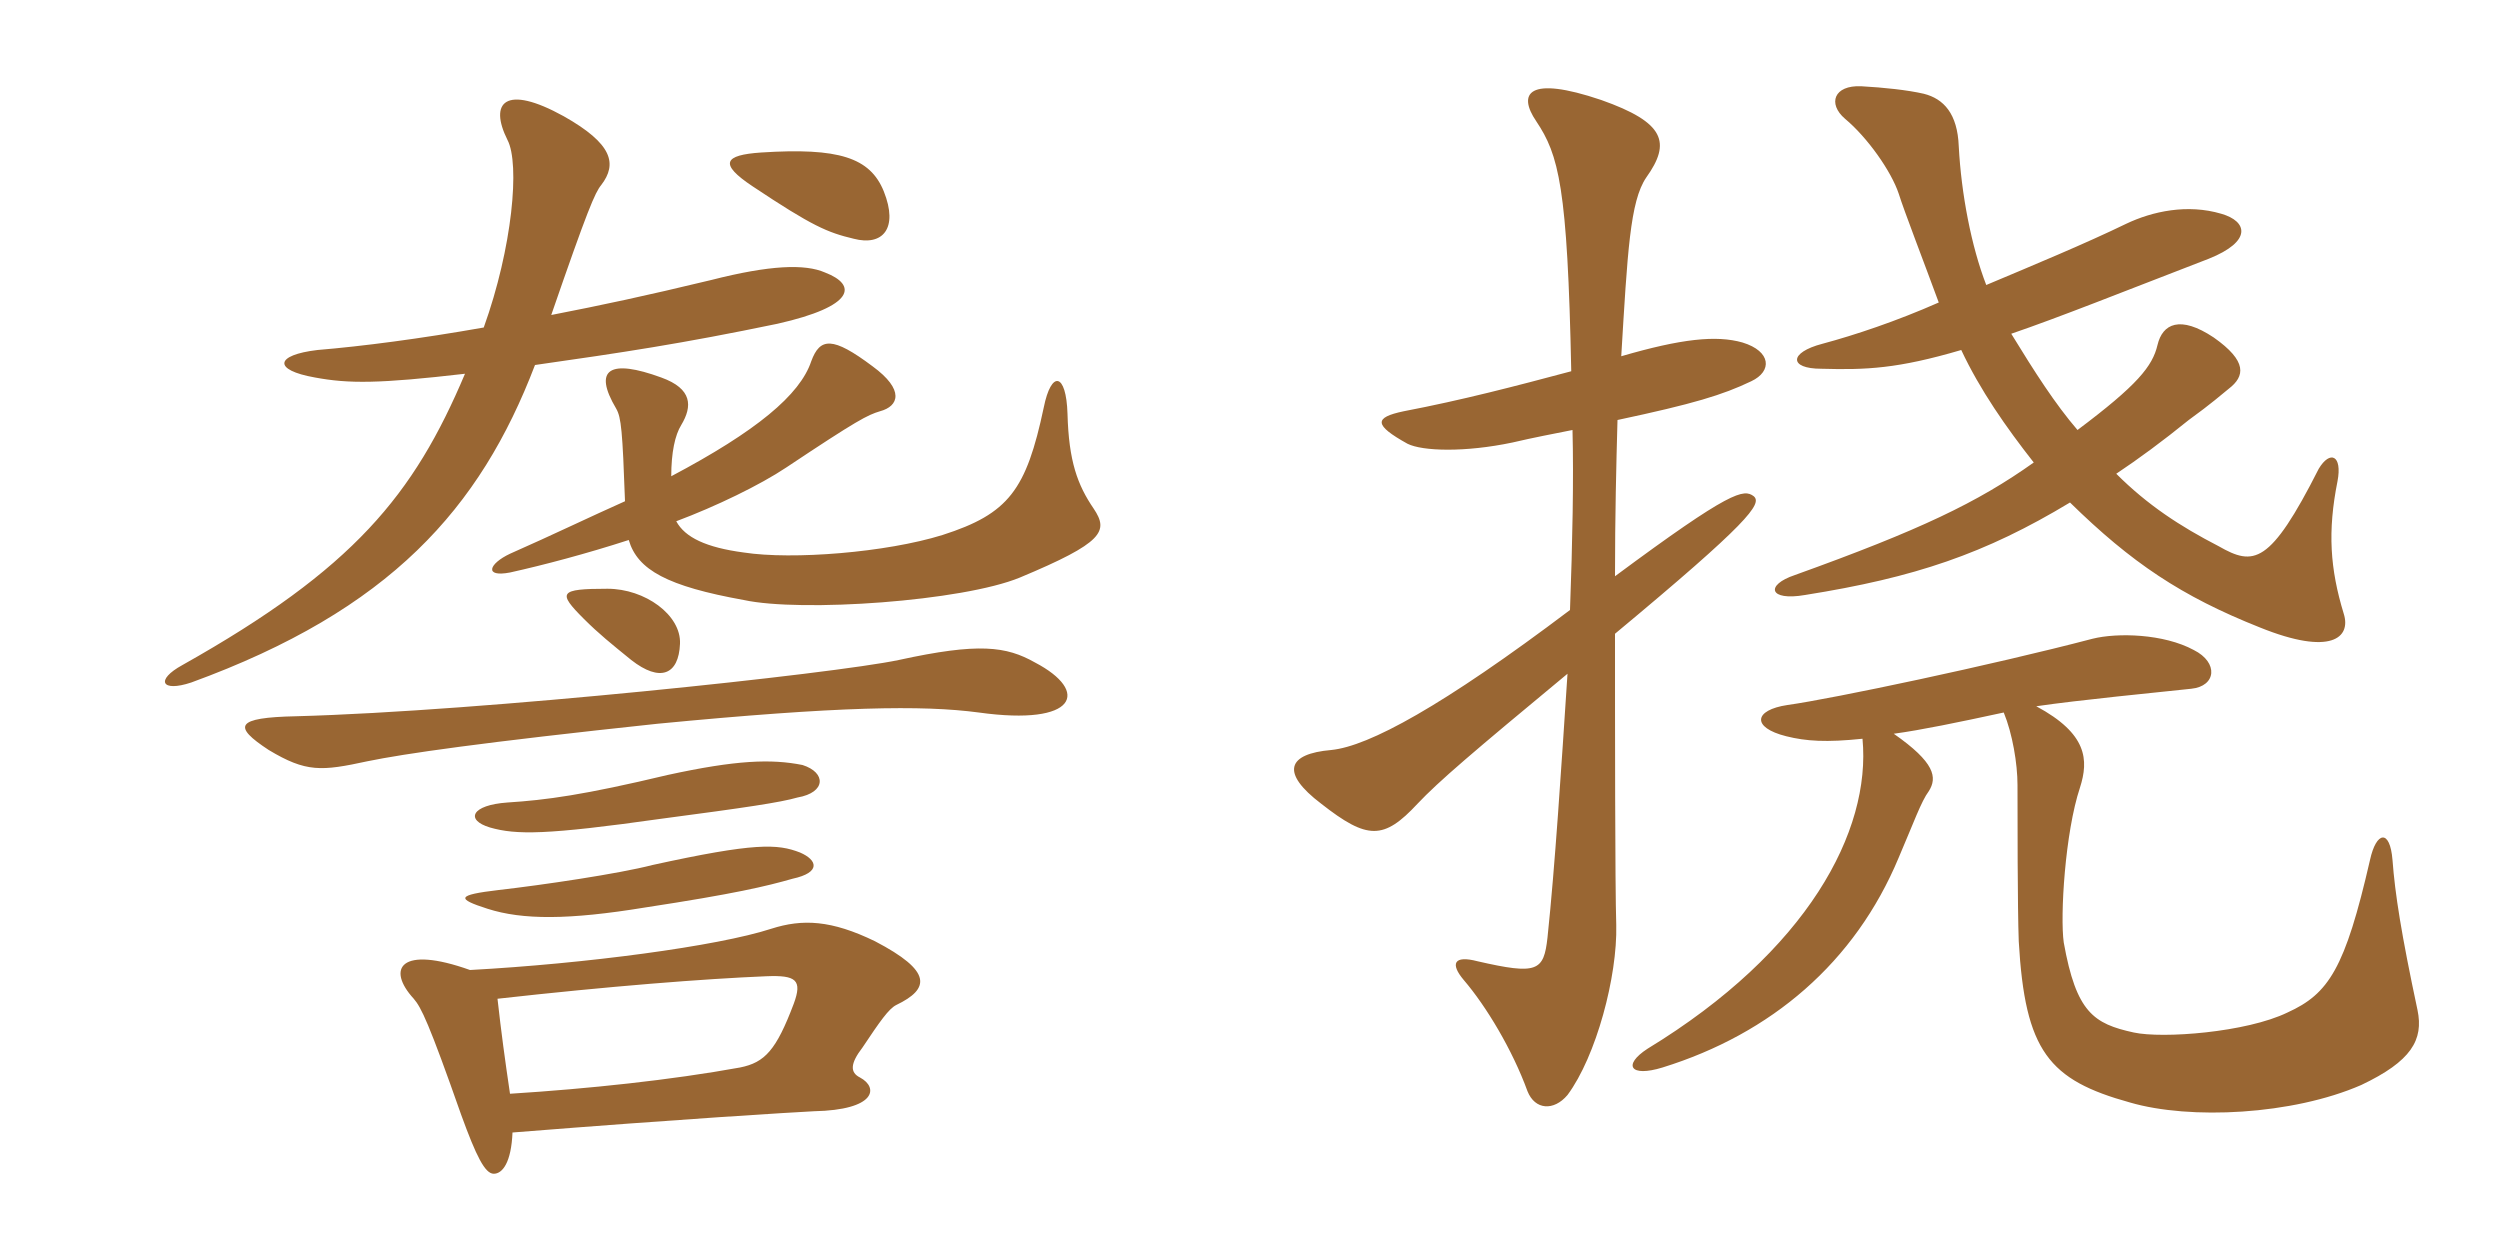 <svg xmlns="http://www.w3.org/2000/svg" xmlns:xlink="http://www.w3.org/1999/xlink" width="300" height="150"><path fill="#996633" padding="10" d="M75.45 64.80C76.50 68.40 80.10 70.35 89.25 72C96.15 73.50 115.50 72.15 122.40 69.30C132.45 65.10 133.05 63.75 131.25 61.05C129.30 58.20 128.25 55.35 128.10 49.65C127.95 44.70 126.15 44.40 125.25 48.90C123.15 58.80 121.05 61.65 113.10 64.20C106.35 66.30 95.10 67.20 89.25 66.30C84.75 65.70 82.20 64.50 81.15 62.55C85.95 60.75 91.20 58.20 94.35 56.10C102.90 50.40 104.10 49.80 105.60 49.35C107.85 48.75 108.60 46.80 104.70 43.95C99.90 40.35 98.40 40.50 97.35 43.35C96 47.40 90.75 51.75 80.55 57.15C80.55 54.30 81 52.20 81.75 51C83.10 48.75 83.10 46.65 79.35 45.30C73.20 43.05 71.10 44.25 73.95 49.05C74.55 50.10 74.70 51.75 75 60.15C70.95 61.95 66.30 64.20 61.20 66.45C58.65 67.65 58.05 69.30 61.20 68.70C65.25 67.80 70.35 66.45 75.45 64.80ZM106.05 22.95C104.40 18.90 100.65 17.70 91.35 18.30C86.85 18.60 86.25 19.65 90.30 22.35C97.50 27.15 99.30 27.90 102.45 28.65C105.90 29.55 107.85 27.45 106.05 22.95ZM58.05 39.30C50.40 40.65 43.50 41.55 38.10 42C33 42.60 32.70 44.40 37.80 45.30C41.85 46.05 45.45 46.05 55.80 44.85C49.65 59.40 42.45 68.25 21.90 79.80C18.60 81.60 19.35 83.10 22.95 81.90C46.80 73.20 57.60 61.05 64.20 43.80C74.70 42.30 81.75 41.25 93.30 38.85C102.60 36.75 102.90 34.20 99 32.70C96.60 31.65 92.40 31.80 85.35 33.60C77.25 35.55 72.30 36.60 66.15 37.80C70.50 25.20 71.40 23.10 72.15 22.20C74.10 19.65 73.50 17.25 67.65 13.95C60.60 10.05 58.65 12.30 60.90 16.80C62.40 19.65 61.50 29.70 58.05 39.30ZM96 102.30C93.30 101.25 90.60 101.10 78.30 103.80C74.25 104.85 65.10 106.20 59.85 106.80C54.75 107.40 54.75 107.85 58.50 109.05C62.70 110.40 68.25 110.40 77.40 108.90C88.20 107.25 91.95 106.35 95.10 105.45C98.55 104.70 98.10 103.20 96 102.30ZM96.30 91.80C92.55 91.05 88.35 91.20 80.10 93C70.05 95.40 65.55 96 60.90 96.30C56.55 96.60 55.80 98.40 58.80 99.30C61.95 100.20 65.55 100.20 79.35 98.25C89.55 96.90 93.60 96.30 95.70 95.70C99.15 95.10 99.15 92.70 96.30 91.80ZM124.20 79.50C120.75 77.55 117.45 77.10 107.85 79.20C100.05 80.85 57.90 85.35 35.55 85.95C28.20 86.10 27.90 87.15 32.25 90C36.75 92.70 38.55 92.55 44.10 91.35C48.45 90.45 57.75 89.10 78.90 86.85C100.65 84.75 110.70 84.60 117.45 85.50C129.30 87.15 130.80 82.95 124.20 79.50ZM81.60 77.25C81.75 73.80 77.40 70.65 72.90 70.65C67.05 70.65 66.90 71.10 70.05 74.25C71.85 76.05 73.35 77.25 75.75 79.20C79.20 81.90 81.45 81 81.60 77.25ZM59.70 119.85C73.05 118.35 84.60 117.45 91.95 117.15C95.55 117 96.30 117.60 95.25 120.45C93.15 126 91.80 127.50 88.80 128.10C80.55 129.60 70.65 130.65 61.20 131.25C60.60 127.20 60.15 123.90 59.70 119.85ZM61.50 135.90C82.20 134.25 94.80 133.50 97.65 133.35C105.15 133.20 105.45 130.50 103.20 129.30C102 128.70 102 127.65 103.50 125.70C105.60 122.55 106.65 121.05 107.55 120.60C111.60 118.65 111.90 116.55 105 112.95C99.75 110.40 96.30 110.25 92.55 111.45C86.10 113.55 70.20 115.65 56.40 116.40C48 113.40 46.35 116.25 49.65 119.85C50.55 120.90 51.45 122.70 55.35 133.80C57.15 138.75 58.20 140.85 59.25 140.85C60.30 140.85 61.35 139.50 61.50 135.90ZM281.25 73.65C279.60 68.25 279.30 63.75 280.50 57.75C281.10 54.60 279.60 54 278.25 56.25C272.40 67.80 270.45 67.95 266.25 65.55C261.60 63.15 257.70 60.60 253.95 56.85C256.65 55.05 259.50 52.95 262.65 50.40C265.35 48.45 266.70 47.25 267.45 46.65C269.40 45.15 269.70 43.35 265.65 40.50C261.60 37.80 259.50 38.85 258.90 41.40C258.30 43.95 256.50 46.20 249.30 51.60C246.60 48.45 244.20 44.70 241.35 40.05C247.05 38.10 254.55 35.10 265.05 31.05C270.30 28.95 269.70 26.55 266.55 25.65C262.50 24.45 258.30 25.35 255.15 26.85C250.20 29.25 244.05 31.80 238.35 34.20C236.55 29.55 235.35 23.25 235.05 17.55C234.90 13.65 233.25 11.85 230.85 11.25C228.90 10.80 226.05 10.50 223.35 10.35C220.05 10.20 219.30 12.45 221.40 14.25C224.10 16.50 226.95 20.55 227.85 23.25C228.45 25.20 231 31.80 232.65 36.30C227.55 38.55 222.60 40.20 218.70 41.25C214.65 42.30 214.65 44.25 218.55 44.25C223.95 44.40 227.70 44.25 235.35 42C237.60 46.80 240.75 51.30 244.05 55.50C237.30 60.30 230.40 63.60 215.40 69C211.80 70.20 212.25 72.15 216.60 71.40C229.80 69.30 238.20 66.45 248.40 60.30C255.75 67.50 261.75 71.55 271.20 75.30C279.75 78.75 282.15 76.50 281.25 73.65ZM210.45 59.55C209.25 58.65 207.75 58.80 193.80 69.15C193.80 61.95 193.95 55.80 194.10 50.40C203.25 48.45 206.70 47.40 210.15 45.75C212.70 44.55 212.55 42.15 209.10 41.10C205.95 40.20 201.75 40.65 194.55 42.75C195.30 30.30 195.60 24.15 197.55 21.30C200.55 17.10 199.80 14.70 192.15 12C183.30 9 182.10 11.25 184.35 14.55C187.05 18.60 188.10 22.35 188.55 44.55C181.80 46.35 175.50 48 168.45 49.35C164.85 50.10 164.85 51 168.90 53.25C170.70 54.15 175.80 54.30 181.50 53.10C184.05 52.50 186.45 52.05 188.70 51.60C188.85 57.45 188.70 65.10 188.40 73.20C173.10 84.75 164.25 89.55 159.75 90C154.50 90.45 153.60 92.70 158.55 96.45C164.10 100.80 166.05 100.80 170.10 96.45C172.65 93.75 176.70 90.30 188.10 80.85C187.35 92.25 186.60 103.95 185.70 112.50C185.25 116.55 184.50 117 177.30 115.35C174.45 114.60 174 115.65 175.65 117.60C178.35 120.75 181.50 126 183.30 130.95C184.20 133.20 186.45 133.35 188.10 131.40C191.55 126.75 194.10 117.15 193.95 111C193.80 106.35 193.80 86.55 193.80 76.05C209.85 62.70 211.50 60.45 210.45 59.55ZM290.10 121.20C288.15 112.05 287.40 107.25 287.10 103.20C286.80 99.45 285.15 99.75 284.40 103.20C281.40 116.25 279.45 119.25 274.50 121.50C269.55 123.90 259.50 124.65 256.05 123.90C251.25 122.85 249.15 121.50 247.65 113.10C247.20 109.95 247.80 99.90 249.60 94.50C250.65 91.20 250.50 88.05 244.35 84.75C249.45 84 258.75 83.10 262.95 82.65C265.95 82.35 266.25 79.50 263.25 78C259.65 76.05 254.10 75.90 251.10 76.65C239.10 79.80 219.90 83.85 214.50 84.60C210.45 85.20 210.15 87.30 214.35 88.35C216.75 88.95 219.15 89.10 223.50 88.65C224.55 99.75 216.90 114.15 197.70 125.85C194.70 127.80 195.60 129.30 199.50 128.10C212.55 124.05 222.60 115.50 227.85 102.90C229.65 98.70 230.55 96.15 231.45 94.95C232.50 93.30 232.20 91.50 227.25 88.05C230.55 87.60 234.90 86.70 240.45 85.50C241.50 88.05 242.10 91.65 242.10 94.20C242.10 97.65 242.10 109.05 242.25 112.95C243 126.15 245.85 129.60 255.60 132.30C262.80 134.40 275.10 133.80 283.35 130.20C289.35 127.35 290.85 124.80 290.10 121.20Z"/></svg>